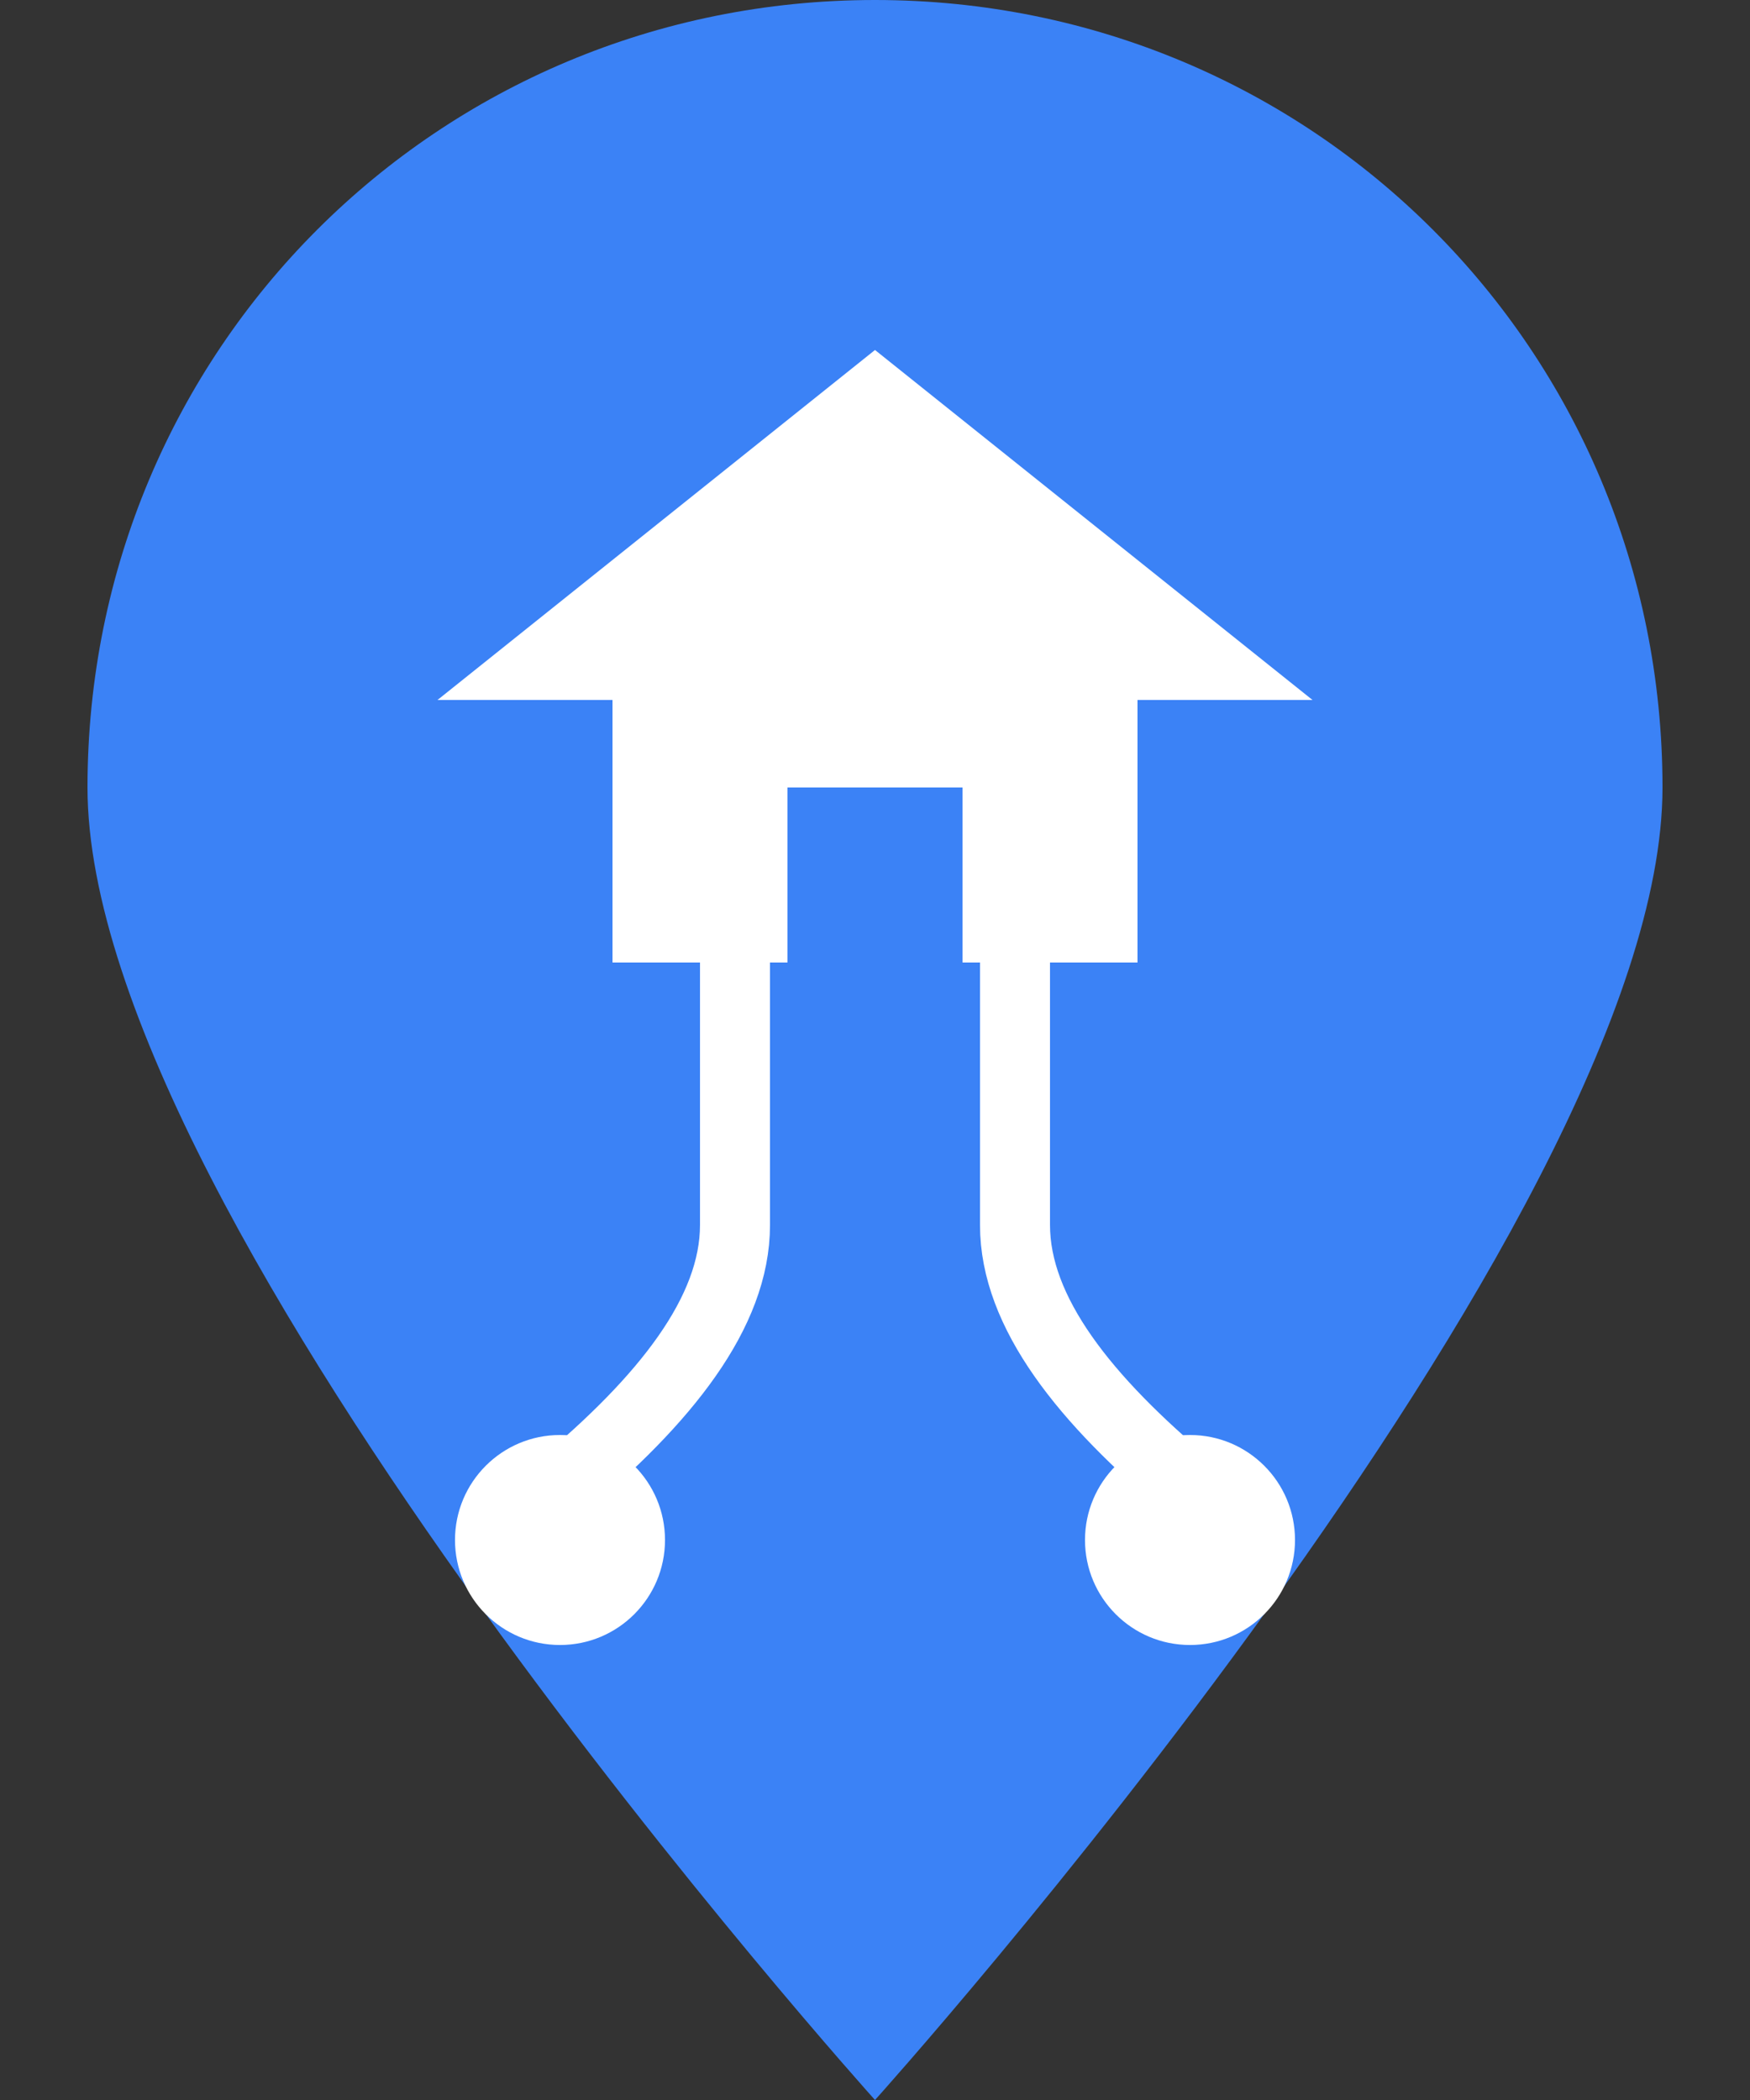 <svg viewBox="0 0 100 120" fill="none" xmlns="http://www.w3.org/2000/svg">
  <rect x="0" y="0" width="100" height="120" fill="#333333" stroke="none"/>
  <path d="M50 0C25 0 5 20 5 45C5 70 50 120 50 120C50 120 95 70 95 45C95 20 75 0 50 0Z" fill="#3B82F6"/>
  <path d="M50 20L25 40H35V55H45V45H55V55H65V40H75L50 20Z" fill="white"/>
  <path d="M42 55V70C42 75 38 80 32 85" stroke="white" stroke-width="4" stroke-linecap="round" fill="none"/>
  <circle cx="32" cy="88" r="6" fill="white"/>
  <path d="M58 55V70C58 75 62 80 68 85" stroke="white" stroke-width="4" stroke-linecap="round" fill="none"/>
  <circle cx="68" cy="88" r="6" fill="white"/>
</svg>

